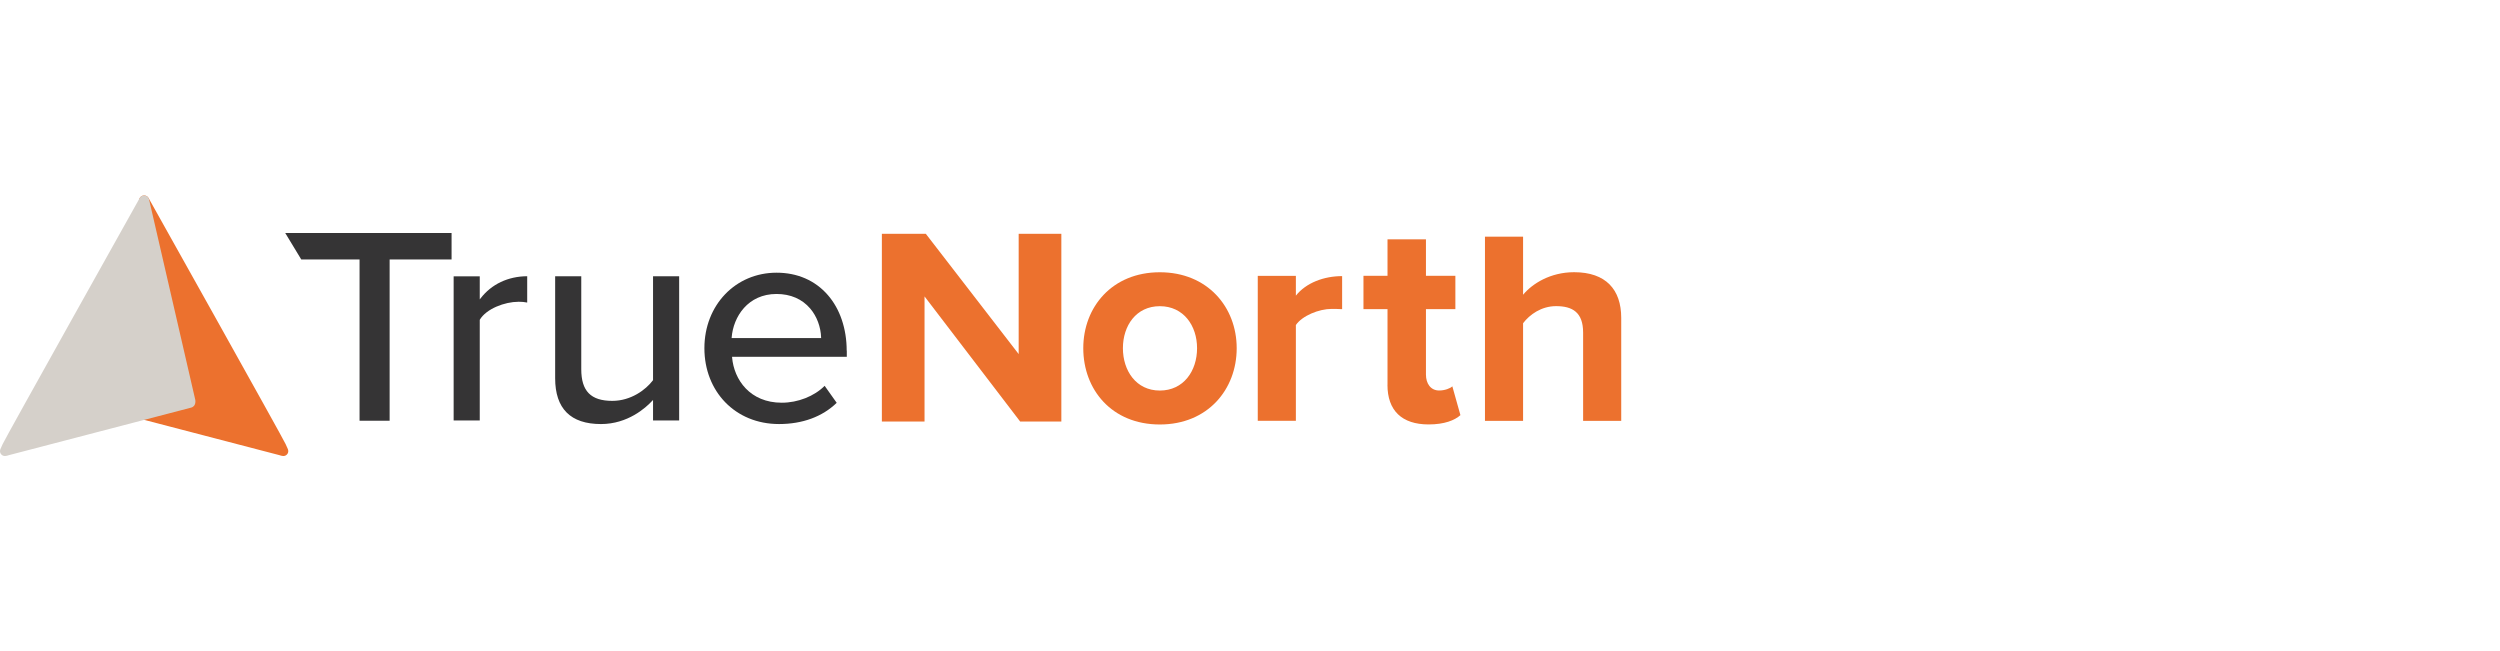 <?xml version="1.0" encoding="UTF-8"?><svg xmlns="http://www.w3.org/2000/svg" viewBox="0 0 460.5 120"><defs><style>.cls-1{fill:#ec712e;}.cls-2{fill:#353435;}.cls-3{fill:#d5d0ca;mix-blend-mode:multiply;}.cls-4{isolation:isolate;}</style></defs><g class="cls-4"><g id="Layer_1"><path class="cls-2" d="m95.48,55.58c.62,0,1.15.05,1.63.15v-4.85c-3.53.02-6.58,1.47-8.59,4.08l-.15.19v-4.25h-4.81v26.55h4.81v-18.54c1.21-2.05,4.63-3.32,7.11-3.32Z"/><path class="cls-2" d="m125.1,77.44v-26.55h-4.81v19.14l-.02.02c-1.31,1.75-4.06,3.79-7.48,3.79-3.96,0-5.72-1.8-5.72-5.83v-17.12h-4.81v18.78c0,5.6,2.84,8.44,8.44,8.44,4.95,0,8.26-3,9.45-4.29l.14-.15v3.78h4.81Z"/><path class="cls-2" d="m155.96,64.58c0-4.02-1.23-7.66-3.47-10.23-2.34-2.69-5.61-4.12-9.44-4.12-7.58,0-13.3,5.98-13.3,13.91s5.65,13.97,13.75,13.97c4.31,0,7.98-1.35,10.62-3.91l-2.22-3.13c-1.91,1.92-4.93,3.11-7.9,3.11-5.83,0-8.8-4.2-9.15-8.37v-.09s21.13,0,21.13,0v-1.13Zm-21.19-2.3v-.09c.3-3.87,3.01-8.04,8.27-8.04,2.57,0,4.71.93,6.2,2.68,1.22,1.43,1.95,3.39,2.01,5.36v.08s-16.49,0-16.49,0Z"/><path class="cls-1" d="m199.54,64.14c0-7.58,5.31-13.99,14.1-13.99s14.16,6.42,14.16,13.99-5.31,14.05-14.16,14.05-14.1-6.42-14.1-14.05Zm20.96,0c0-4.15-2.49-7.74-6.86-7.74s-6.8,3.6-6.8,7.74,2.43,7.8,6.8,7.8,6.86-3.6,6.86-7.8Z"/><path class="cls-1" d="m231.68,50.81h7.02v3.65c1.88-2.38,5.2-3.6,8.52-3.6v6.09c-.55-.05-1.78-.05-1.94-.05-2.32,0-5.42,1.26-6.58,2.97v17.64h-7.02v-26.72Z"/><path class="cls-1" d="m255.58,70.88v-13.94h-4.43v-6.14h4.43v-6.71h7.08v6.71h5.42v6.14h-5.42v12.06c0,1.66.88,2.93,2.43,2.93,1.05,0,2.05-.39,2.43-.77l1.49,5.31c-1.05.94-2.93,1.71-5.86,1.71-4.92,0-7.58-2.54-7.58-7.3Z"/><path class="cls-1" d="m291.61,61.26c0-3.71-1.94-4.87-4.98-4.87-2.71,0-4.87,1.55-6.08,3.15v17.98h-7.02v-33.92h7.02v10.69c1.71-2.05,5.03-4.15,9.4-4.15,5.86,0,8.68,3.21,8.68,8.41v18.97h-7.02v-16.26Z"/><path class="cls-2" d="m66.24,47.79h-10.75l-2.95-4.87h30.64v4.87h-11.41v29.71h-5.54v-29.71Z"/><path class="cls-1" d="m170.3,54.6v23.04h-7.86v-34.58h8.09l17.11,22.16v-22.16h7.86v34.58h-7.59l-17.61-23.04Z"/><path class="cls-1" d="m25.67,36.66l-8.53,36.99s-.24,1.15.75,1.43l33.58,8.76s.36.14.72.16c.49.01.91-.4.91-.89,0-.13-.03-.26-.07-.37-.06-.16-.34-.74-.42-.94-.39-.94-25.26-45.35-25.26-45.35-.16-.27-.46-.45-.8-.45-.42,0-.77.28-.89.66Z"/><path class="cls-3" d="m27.44,36.66l8.53,36.99s.24,1.15-.75,1.43L1.64,83.84s-.36.14-.72.16C.42,84.01,0,83.6,0,83.11c0-.13.03-.26.07-.37.06-.16.34-.74.42-.94.39-.94,25.26-45.35,25.26-45.35.16-.27.46-.45.8-.45.42,0,.77.28.89.66Z"/></g></g></svg>